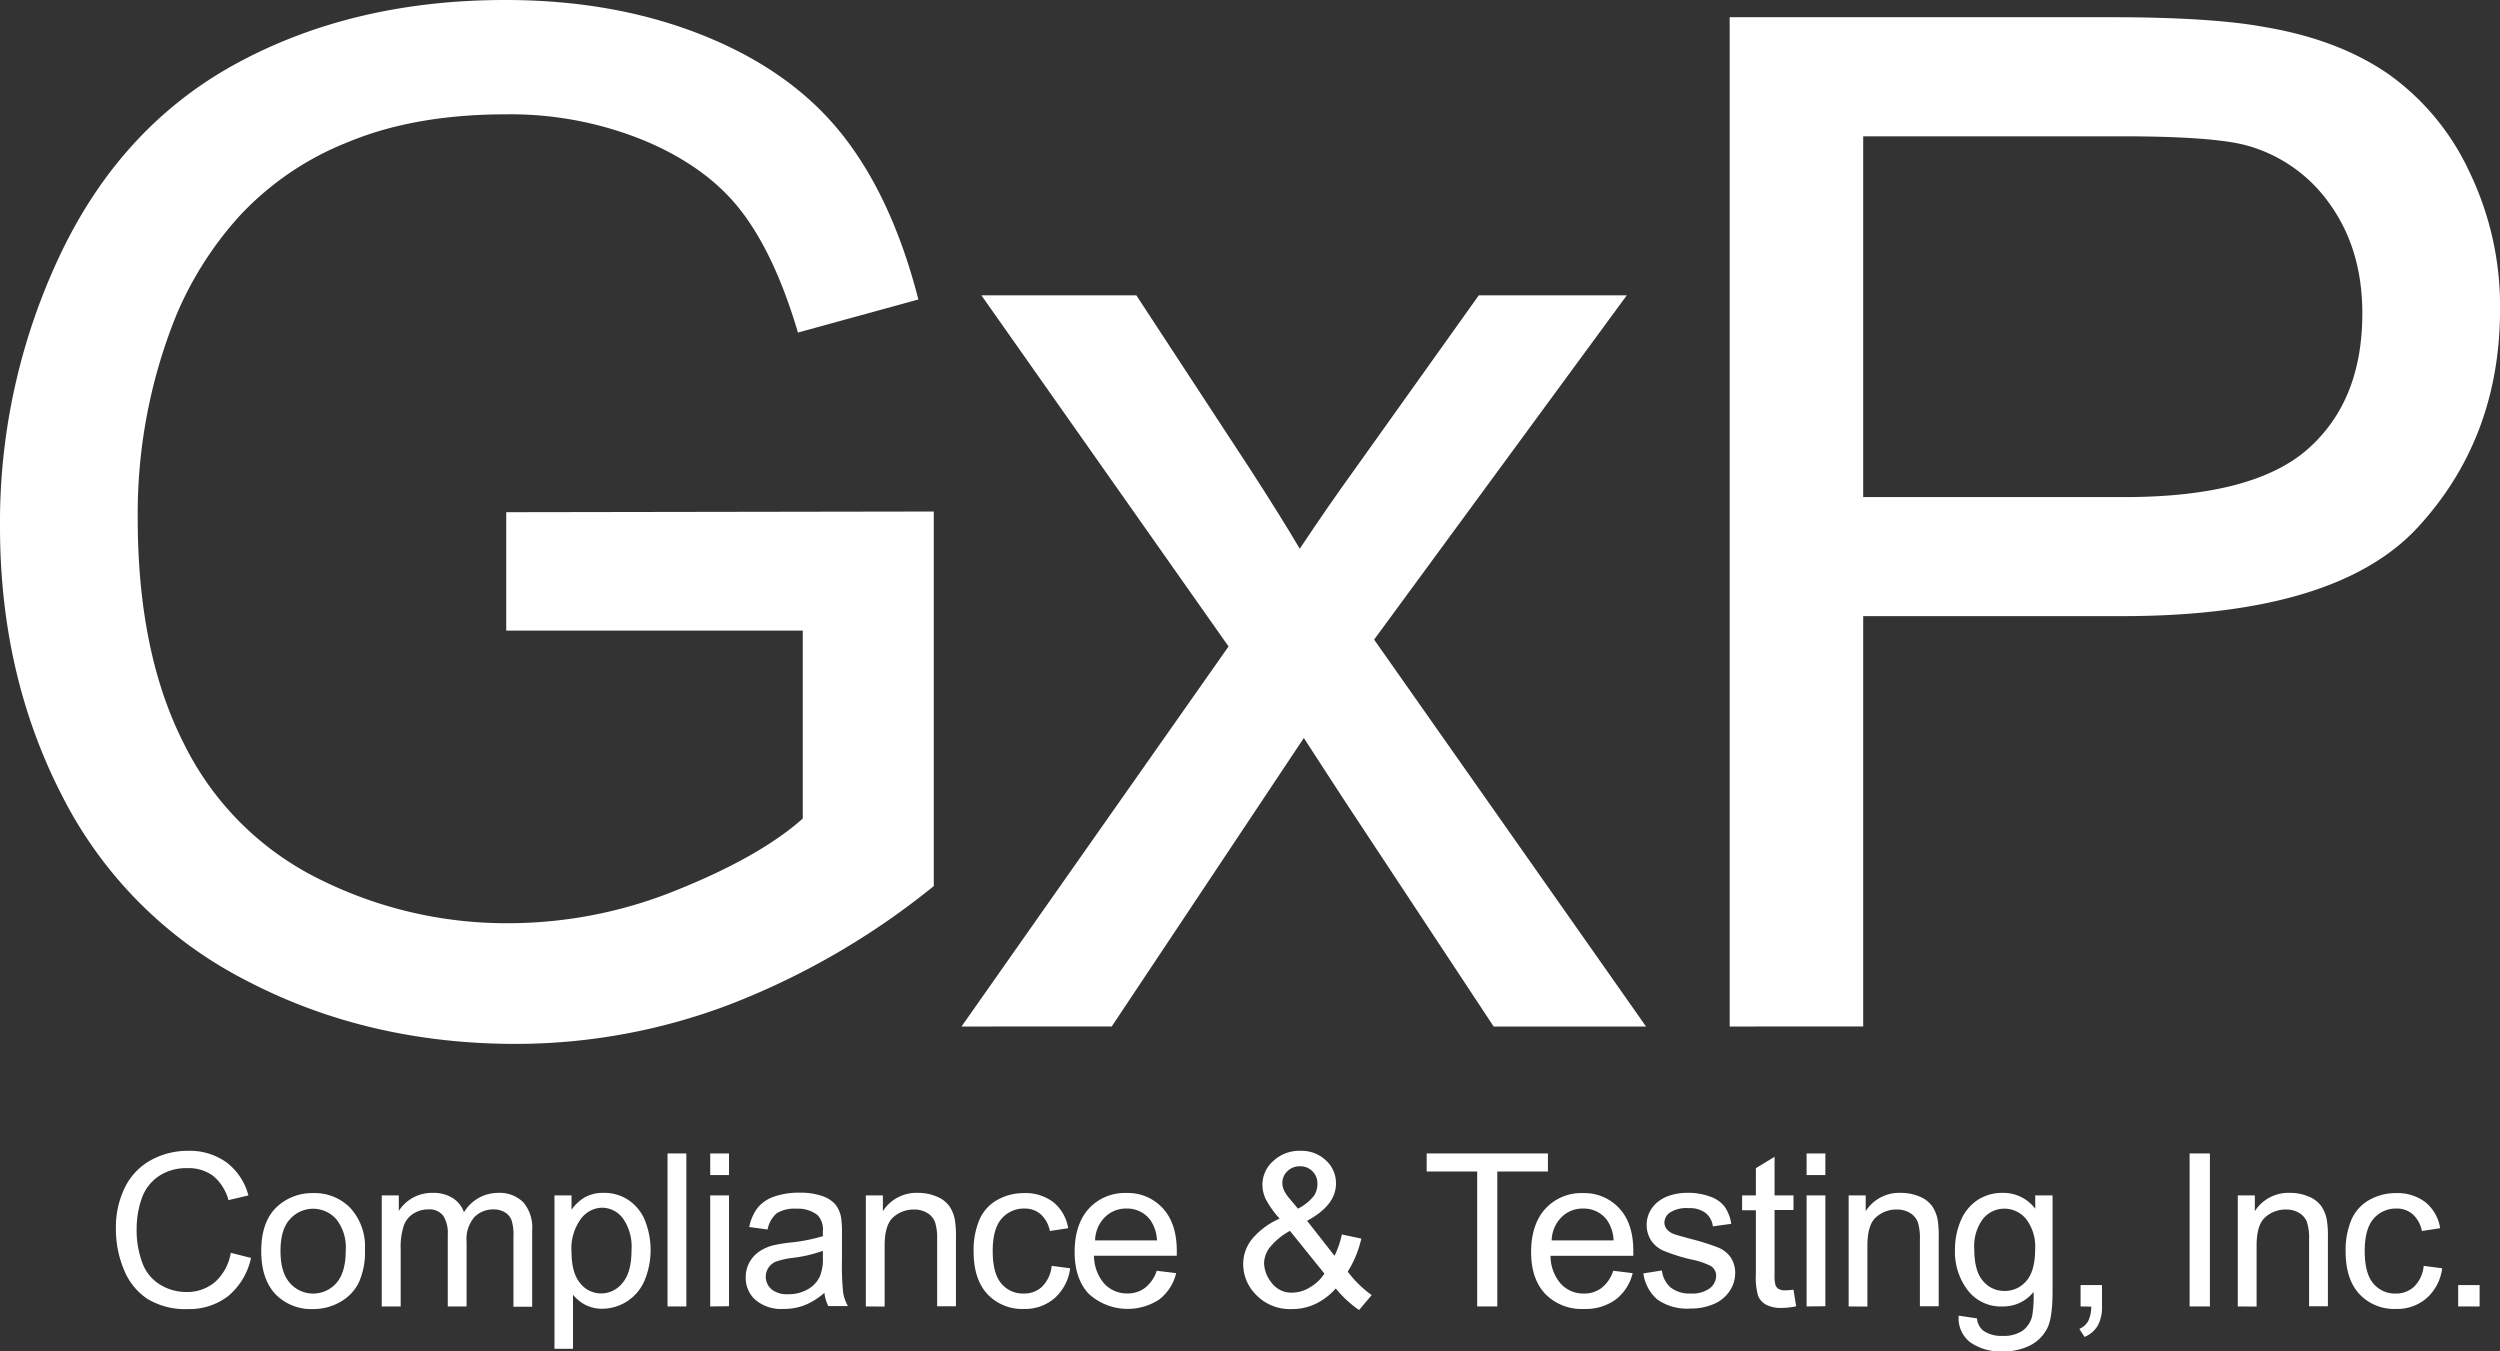 <?xml version="1.0" encoding="UTF-8"?> <svg xmlns="http://www.w3.org/2000/svg" id="Calque_1" data-name="Calque 1" viewBox="0 0 440.01 237.86"><rect x="0" y="0" width="440.01" height="237.86" fill="#333333" stroke="none"/><defs><style>.cls-1{fill:#fff;}</style></defs><path class="cls-1" d="M116,136.59V115.75l75.25-.12v65.92a133,133,0,0,1-35.75,20.78,106.12,106.12,0,0,1-37.8,7q-26.18,0-47.56-11.21a74.06,74.06,0,0,1-32.29-32.42Q26.9,144.48,26.9,118.3A110,110,0,0,1,37.75,69.89Q48.6,47.42,69,36.51T115.84,25.6q19.28,0,34.84,6.24t24.41,17.39q8.85,11.15,13.45,29.08l-21.2,5.82q-4-13.57-9.94-21.33t-17-12.42A62.21,62.21,0,0,0,116,45.72q-16.11,0-27.87,4.9a52.21,52.21,0,0,0-19,12.91A61.56,61.56,0,0,0,57.92,81.1a93,93,0,0,0-6.78,35.74q0,23.76,8.18,39.75a52.3,52.3,0,0,0,23.81,23.75,73.69,73.69,0,0,0,33.2,7.75,78.81,78.81,0,0,0,29.8-5.88q14.55-5.86,22.06-12.54V136.59Z" transform="translate(-26.9 -25.6)"></path><path class="cls-1" d="M196.13,206.27l47-66.89-43.5-61.8H226.9l19.76,30.18q5.57,8.59,9,14.42,5.34-8,9.82-14.18l21.69-30.42h26.05l-44.47,60.59,47.86,68.1H289.79l-26.41-40-7-10.78-33.81,50.77Z" transform="translate(-26.9 -25.6)"></path><path class="cls-1" d="M331.33,206.27V28.63h67q17.7,0,27,1.7,13.08,2.18,21.93,8.3a43.55,43.55,0,0,1,14.23,17.14A54.39,54.39,0,0,1,466.92,80q0,22.65-14.42,38.35t-52.11,15.69H354.83v72.22Zm23.5-93.18h45.93q22.77,0,32.35-8.48t9.57-23.87q0-11.16-5.63-19.09a26.39,26.39,0,0,0-14.84-10.48q-5.94-1.58-21.94-1.58H354.83Z" transform="translate(-26.9 -25.6)"></path><path class="cls-1" d="M67.52,246.1l3.56.9a12,12,0,0,1-4,6.7,11.16,11.16,0,0,1-7.12,2.3,12.81,12.81,0,0,1-7.08-1.77,11,11,0,0,1-4.15-5.13,18.35,18.35,0,0,1-1.43-7.22,15.88,15.88,0,0,1,1.61-7.34,11,11,0,0,1,4.57-4.76A13.43,13.43,0,0,1,60,228.15a11.06,11.06,0,0,1,6.8,2.06A10.64,10.64,0,0,1,70.62,236l-3.51.83a8.34,8.34,0,0,0-2.72-4.29,7.27,7.27,0,0,0-4.48-1.34,8.72,8.72,0,0,0-5.19,1.49,7.85,7.85,0,0,0-2.93,4,16.14,16.14,0,0,0-.84,5.17,16.4,16.4,0,0,0,1,6,7.46,7.46,0,0,0,3.11,3.83A8.76,8.76,0,0,0,59.63,253a7.65,7.65,0,0,0,5.07-1.72A8.81,8.81,0,0,0,67.52,246.1Z" transform="translate(-26.9 -25.6)"></path><path class="cls-1" d="M72.88,245.79q0-5.41,3-8A9.1,9.1,0,0,1,82,235.59a8.74,8.74,0,0,1,6.58,2.64,10,10,0,0,1,2.55,7.28A12.85,12.85,0,0,1,90,251.44a8,8,0,0,1-3.29,3.35A9.48,9.48,0,0,1,82,256a8.76,8.76,0,0,1-6.62-2.62C73.72,251.61,72.88,249.08,72.88,245.79Zm3.39,0q0,3.75,1.64,5.61a5.43,5.43,0,0,0,8.21,0q1.63-1.87,1.63-5.71a8,8,0,0,0-1.64-5.48,5.44,5.44,0,0,0-8.2,0Q76.27,242,76.27,245.79Z" transform="translate(-26.9 -25.6)"></path><path class="cls-1" d="M94.09,255.54V236h3v2.73a6.9,6.9,0,0,1,5.91-3.18,6.44,6.44,0,0,1,3.56.9,4.83,4.83,0,0,1,2,2.52,7,7,0,0,1,6-3.42A5.94,5.94,0,0,1,119,237.2a6.87,6.87,0,0,1,1.56,5v13.39h-3.29V243.25a8.85,8.85,0,0,0-.32-2.85,2.79,2.79,0,0,0-1.16-1.41,3.72,3.72,0,0,0-2-.53,4.6,4.6,0,0,0-3.41,1.37,6,6,0,0,0-1.36,4.38v11.33h-3.31V242.87a5.59,5.59,0,0,0-.81-3.31,3.07,3.07,0,0,0-2.64-1.1,4.86,4.86,0,0,0-2.58.73,4.11,4.11,0,0,0-1.72,2.15,12,12,0,0,0-.54,4.08v10.12Z" transform="translate(-26.9 -25.6)"></path><path class="cls-1" d="M124.49,263V236h3v2.53a7.39,7.39,0,0,1,2.4-2.23,6.6,6.6,0,0,1,3.26-.75,7.67,7.67,0,0,1,4.4,1.29,7.9,7.9,0,0,1,2.89,3.63,14.08,14.08,0,0,1-.1,10.52,8.15,8.15,0,0,1-3.12,3.68,8.05,8.05,0,0,1-4.31,1.27,6.29,6.29,0,0,1-3-.69,6.87,6.87,0,0,1-2.16-1.77V263Zm3-17.12q0,3.76,1.52,5.57a4.69,4.69,0,0,0,3.7,1.8,4.79,4.79,0,0,0,3.77-1.87q1.58-1.86,1.57-5.78a8.64,8.64,0,0,0-1.53-5.58,4.62,4.62,0,0,0-3.67-1.86,4.75,4.75,0,0,0-3.73,2A8.81,8.81,0,0,0,127.48,245.9Z" transform="translate(-26.9 -25.6)"></path><path class="cls-1" d="M144.39,255.54V228.61h3.31v26.93Z" transform="translate(-26.9 -25.6)"></path><path class="cls-1" d="M151.9,232.42v-3.81h3.31v3.81Zm0,23.12V236h3.31v19.5Z" transform="translate(-26.9 -25.6)"></path><path class="cls-1" d="M172,253.14a12.29,12.29,0,0,1-3.53,2.2,10.23,10.23,0,0,1-3.65.64,7.08,7.08,0,0,1-4.94-1.57,5.17,5.17,0,0,1-1.73-4,5.38,5.38,0,0,1,.65-2.62,5.51,5.51,0,0,1,1.71-1.9,7.94,7.94,0,0,1,2.38-1.08,24,24,0,0,1,2.94-.5,30.41,30.41,0,0,0,5.9-1.14c0-.45,0-.74,0-.86a3.67,3.67,0,0,0-.94-2.85,5.58,5.58,0,0,0-3.77-1.12,5.79,5.79,0,0,0-3.44.82A5,5,0,0,0,162,242l-3.23-.44a8.14,8.14,0,0,1,1.45-3.35,6.43,6.43,0,0,1,2.92-2,13,13,0,0,1,4.43-.69,11.74,11.74,0,0,1,4.06.59,5.39,5.39,0,0,1,2.3,1.48,5.2,5.2,0,0,1,1,2.25,18.8,18.8,0,0,1,.16,3.05v4.41a47,47,0,0,0,.21,5.83,7.15,7.15,0,0,0,.84,2.34h-3.46A7,7,0,0,1,172,253.14Zm-.27-7.39a24.07,24.07,0,0,1-5.4,1.25,13.17,13.17,0,0,0-2.89.66,2.9,2.9,0,0,0-1.3,1.08,2.92,2.92,0,0,0,.54,3.77,4.29,4.29,0,0,0,2.93.88,6.8,6.8,0,0,0,3.4-.83,5.12,5.12,0,0,0,2.18-2.29,7.91,7.91,0,0,0,.54-3.31Z" transform="translate(-26.9 -25.6)"></path><path class="cls-1" d="M179.29,255.54V236h3v2.77a7,7,0,0,1,6.21-3.22,8.14,8.14,0,0,1,3.24.64,5,5,0,0,1,2.22,1.66,6.31,6.31,0,0,1,1,2.44,18.12,18.12,0,0,1,.19,3.22v12h-3.31V243.68a9.07,9.07,0,0,0-.38-3,3.22,3.22,0,0,0-1.37-1.6,4.37,4.37,0,0,0-2.31-.6,5.35,5.35,0,0,0-3.64,1.34q-1.55,1.33-1.54,5.09v10.65Z" transform="translate(-26.9 -25.6)"></path><path class="cls-1" d="M212,248.4l3.25.42a8.45,8.45,0,0,1-2.73,5.26,7.93,7.93,0,0,1-5.39,1.9,8.39,8.39,0,0,1-6.44-2.61q-2.43-2.62-2.43-7.51a13.74,13.74,0,0,1,1-5.53,7.29,7.29,0,0,1,3.19-3.55,9.47,9.47,0,0,1,4.66-1.19,8.11,8.11,0,0,1,5.2,1.61,7.39,7.39,0,0,1,2.59,4.57l-3.22.49a5.32,5.32,0,0,0-1.62-2.95,4.18,4.18,0,0,0-2.82-1,5.14,5.14,0,0,0-4.06,1.79q-1.56,1.8-1.56,5.67c0,2.62.5,4.53,1.5,5.71a4.92,4.92,0,0,0,3.93,1.79,4.61,4.61,0,0,0,3.25-1.2A6,6,0,0,0,212,248.4Z" transform="translate(-26.9 -25.6)"></path><path class="cls-1" d="M230.49,249.26l3.42.42a8.32,8.32,0,0,1-3,4.65,10.16,10.16,0,0,1-12.37-1c-1.67-1.76-2.5-4.22-2.5-7.4s.84-5.82,2.53-7.64a8.59,8.59,0,0,1,6.58-2.72,8.33,8.33,0,0,1,6.39,2.67q2.47,2.66,2.48,7.49c0,.2,0,.49,0,.88H219.45a7.49,7.49,0,0,0,1.82,4.93,5.41,5.41,0,0,0,4.08,1.71,5,5,0,0,0,3.1-1A6.31,6.31,0,0,0,230.49,249.26Zm-10.85-5.34h10.89a6.68,6.68,0,0,0-1.25-3.7,5.08,5.08,0,0,0-4.1-1.91,5.25,5.25,0,0,0-3.83,1.53A6,6,0,0,0,219.64,243.92Z" transform="translate(-26.9 -25.6)"></path><path class="cls-1" d="M262,252.37a11.14,11.14,0,0,1-3.56,2.72,9.56,9.56,0,0,1-4.17.91,8.26,8.26,0,0,1-6.56-2.79,7.59,7.59,0,0,1-2-5.09,7,7,0,0,1,1.61-4.51,13.32,13.32,0,0,1,4.8-3.53,16.62,16.62,0,0,1-2.43-3.4,6,6,0,0,1-.6-2.52,5.58,5.58,0,0,1,1.9-4.21,6.68,6.68,0,0,1,4.78-1.8,6.26,6.26,0,0,1,4.51,1.69,5.45,5.45,0,0,1,1.76,4.06q0,3.84-5.09,6.56l4.83,6.16a15.56,15.56,0,0,0,1.29-3.75l3.43.73a18.72,18.72,0,0,1-2.39,5.81,19.13,19.13,0,0,0,4.21,4.13l-2.22,2.63A19.61,19.61,0,0,1,262,252.37ZM260,249.76l-6.06-7.52a11.63,11.63,0,0,0-3.62,3,4.75,4.75,0,0,0-.94,2.71,5.79,5.79,0,0,0,1.31,3.4,4.33,4.33,0,0,0,3.69,1.76,6,6,0,0,0,3.07-.93A7.41,7.41,0,0,0,260,249.76Zm-4.65-11.43a8.67,8.67,0,0,0,2.78-2.22,3.69,3.69,0,0,0,.64-2.11,3,3,0,0,0-.87-2.25,3,3,0,0,0-2.18-.88,3,3,0,0,0-2.23.87,2.8,2.8,0,0,0-.89,2.11,3,3,0,0,0,.32,1.31,6.51,6.51,0,0,0,1,1.46Z" transform="translate(-26.9 -25.6)"></path><path class="cls-1" d="M286.89,255.54V231.79H278v-3.18h21.34v3.18h-8.91v23.75Z" transform="translate(-26.9 -25.6)"></path><path class="cls-1" d="M310.84,249.26l3.42.42a8.32,8.32,0,0,1-3,4.65,9,9,0,0,1-5.58,1.65,8.9,8.9,0,0,1-6.79-2.63c-1.67-1.76-2.51-4.22-2.51-7.4s.85-5.82,2.54-7.64a8.58,8.58,0,0,1,6.57-2.72,8.35,8.35,0,0,1,6.4,2.67q2.48,2.66,2.48,7.49c0,.2,0,.49,0,.88H299.8a7.49,7.49,0,0,0,1.82,4.93,5.41,5.41,0,0,0,4.08,1.71,5,5,0,0,0,3.1-1A6.31,6.31,0,0,0,310.84,249.26ZM300,243.92h10.9a6.68,6.68,0,0,0-1.25-3.7,5.09,5.09,0,0,0-4.1-1.91,5.25,5.25,0,0,0-3.83,1.53A6,6,0,0,0,300,243.92Z" transform="translate(-26.9 -25.6)"></path><path class="cls-1" d="M316.14,249.72l3.27-.51a4.6,4.6,0,0,0,1.54,3,5.34,5.34,0,0,0,3.52,1.05,5.18,5.18,0,0,0,3.38-.93,2.8,2.8,0,0,0,1.1-2.18,2,2,0,0,0-1-1.76,13.86,13.86,0,0,0-3.38-1.12,30.5,30.5,0,0,1-5-1.59,5,5,0,0,1-2.13-1.86,4.93,4.93,0,0,1-.72-2.61,5,5,0,0,1,.59-2.42,5.36,5.36,0,0,1,1.63-1.85,6.64,6.64,0,0,1,2.1-1,10.14,10.14,0,0,1,2.86-.4,11.09,11.09,0,0,1,4,.67,5.4,5.4,0,0,1,2.56,1.79,7,7,0,0,1,1.14,3l-3.23.44a3.53,3.53,0,0,0-1.28-2.35,4.62,4.62,0,0,0-3-.85,5.32,5.32,0,0,0-3.25.76,2.19,2.19,0,0,0-1,1.76,1.85,1.85,0,0,0,.41,1.16,2.94,2.94,0,0,0,1.26.88c.33.12,1.31.4,2.92.84a40.82,40.82,0,0,1,4.9,1.54,5,5,0,0,1,2.18,1.73,4.91,4.91,0,0,1,.79,2.83,5.62,5.62,0,0,1-1,3.12,6.29,6.29,0,0,1-2.78,2.26,10.19,10.19,0,0,1-4.12.79,9.12,9.12,0,0,1-5.79-1.58A7.34,7.34,0,0,1,316.14,249.72Z" transform="translate(-26.9 -25.6)"></path><path class="cls-1" d="M342.56,252.59l.47,2.92a12.63,12.63,0,0,1-2.49.29,5.66,5.66,0,0,1-2.8-.57,3.18,3.18,0,0,1-1.39-1.5,11.73,11.73,0,0,1-.41-3.9V238.61h-2.42V236h2.42V231.2l3.29-2V236h3.33v2.57h-3.33V250a5.58,5.58,0,0,0,.18,1.82,1.36,1.36,0,0,0,.56.65,2.22,2.22,0,0,0,1.13.23A11.59,11.59,0,0,0,342.56,252.59Z" transform="translate(-26.9 -25.6)"></path><path class="cls-1" d="M344.87,232.42v-3.81h3.3v3.81Zm0,23.12V236h3.3v19.5Z" transform="translate(-26.9 -25.6)"></path><path class="cls-1" d="M352.27,255.54V236h3v2.77a7,7,0,0,1,6.21-3.22,8.14,8.14,0,0,1,3.24.64,5,5,0,0,1,2.22,1.66,6.48,6.48,0,0,1,1,2.44,19.46,19.46,0,0,1,.18,3.22v12h-3.31V243.68a9.07,9.07,0,0,0-.38-3,3.22,3.22,0,0,0-1.37-1.6,4.37,4.37,0,0,0-2.31-.6,5.35,5.35,0,0,0-3.64,1.34q-1.55,1.33-1.54,5.09v10.65Z" transform="translate(-26.9 -25.6)"></path><path class="cls-1" d="M371.64,257.16l3.22.48a3.08,3.08,0,0,0,1.12,2.17,5.51,5.51,0,0,0,3.36.91,5.9,5.9,0,0,0,3.54-.91,4.49,4.49,0,0,0,1.69-2.58,19.8,19.8,0,0,0,.24-4.24,6.79,6.79,0,0,1-5.4,2.55,7.34,7.34,0,0,1-6.22-2.9,11.15,11.15,0,0,1-2.21-7,13,13,0,0,1,1-5.15,8.11,8.11,0,0,1,2.93-3.65,7.89,7.89,0,0,1,4.51-1.29,7,7,0,0,1,5.69,2.8V236h3.05V252.9c0,3-.3,5.19-.92,6.45a6.83,6.83,0,0,1-2.94,3,10.23,10.23,0,0,1-4.95,1.1,9.3,9.3,0,0,1-5.64-1.57A5.32,5.32,0,0,1,371.64,257.16Zm2.74-11.72q0,3.84,1.52,5.6a4.84,4.84,0,0,0,3.82,1.77,4.91,4.91,0,0,0,3.83-1.76c1-1.17,1.54-3,1.54-5.5a8,8,0,0,0-1.59-5.4,4.93,4.93,0,0,0-3.83-1.82,4.79,4.79,0,0,0-3.75,1.79A8,8,0,0,0,374.38,245.44Z" transform="translate(-26.9 -25.6)"></path><path class="cls-1" d="M393.09,255.54v-3.76h3.77v3.76a6.72,6.72,0,0,1-.74,3.36,4.78,4.78,0,0,1-2.33,2l-.92-1.41a3.23,3.23,0,0,0,1.55-1.35,5.85,5.85,0,0,0,.55-2.57Z" transform="translate(-26.9 -25.6)"></path><path class="cls-1" d="M412.28,255.54V228.61h3.57v26.93Z" transform="translate(-26.9 -25.6)"></path><path class="cls-1" d="M420.76,255.54V236h3v2.77a7,7,0,0,1,6.21-3.22,8.18,8.18,0,0,1,3.24.64,5,5,0,0,1,2.22,1.66,6.31,6.31,0,0,1,1,2.44,18.12,18.12,0,0,1,.19,3.22v12h-3.31V243.68a9.07,9.07,0,0,0-.38-3,3.22,3.22,0,0,0-1.37-1.6,4.37,4.37,0,0,0-2.31-.6,5.35,5.35,0,0,0-3.64,1.34q-1.55,1.33-1.54,5.09v10.65Z" transform="translate(-26.9 -25.6)"></path><path class="cls-1" d="M453.48,248.4l3.25.42a8.45,8.45,0,0,1-2.73,5.26,7.93,7.93,0,0,1-5.39,1.9,8.39,8.39,0,0,1-6.44-2.61q-2.43-2.62-2.43-7.51a13.74,13.74,0,0,1,1-5.53,7.29,7.29,0,0,1,3.19-3.55,9.47,9.47,0,0,1,4.66-1.19,8.11,8.11,0,0,1,5.2,1.61,7.39,7.39,0,0,1,2.59,4.57l-3.22.49a5.32,5.32,0,0,0-1.62-2.95,4.18,4.18,0,0,0-2.82-1,5.14,5.14,0,0,0-4.06,1.79q-1.56,1.8-1.56,5.67c0,2.62.5,4.53,1.5,5.71a4.92,4.92,0,0,0,3.93,1.79,4.61,4.61,0,0,0,3.25-1.2A5.89,5.89,0,0,0,453.48,248.4Z" transform="translate(-26.9 -25.6)"></path><path class="cls-1" d="M459.55,255.54v-3.76h3.77v3.76Z" transform="translate(-26.9 -25.6)"></path></svg> 